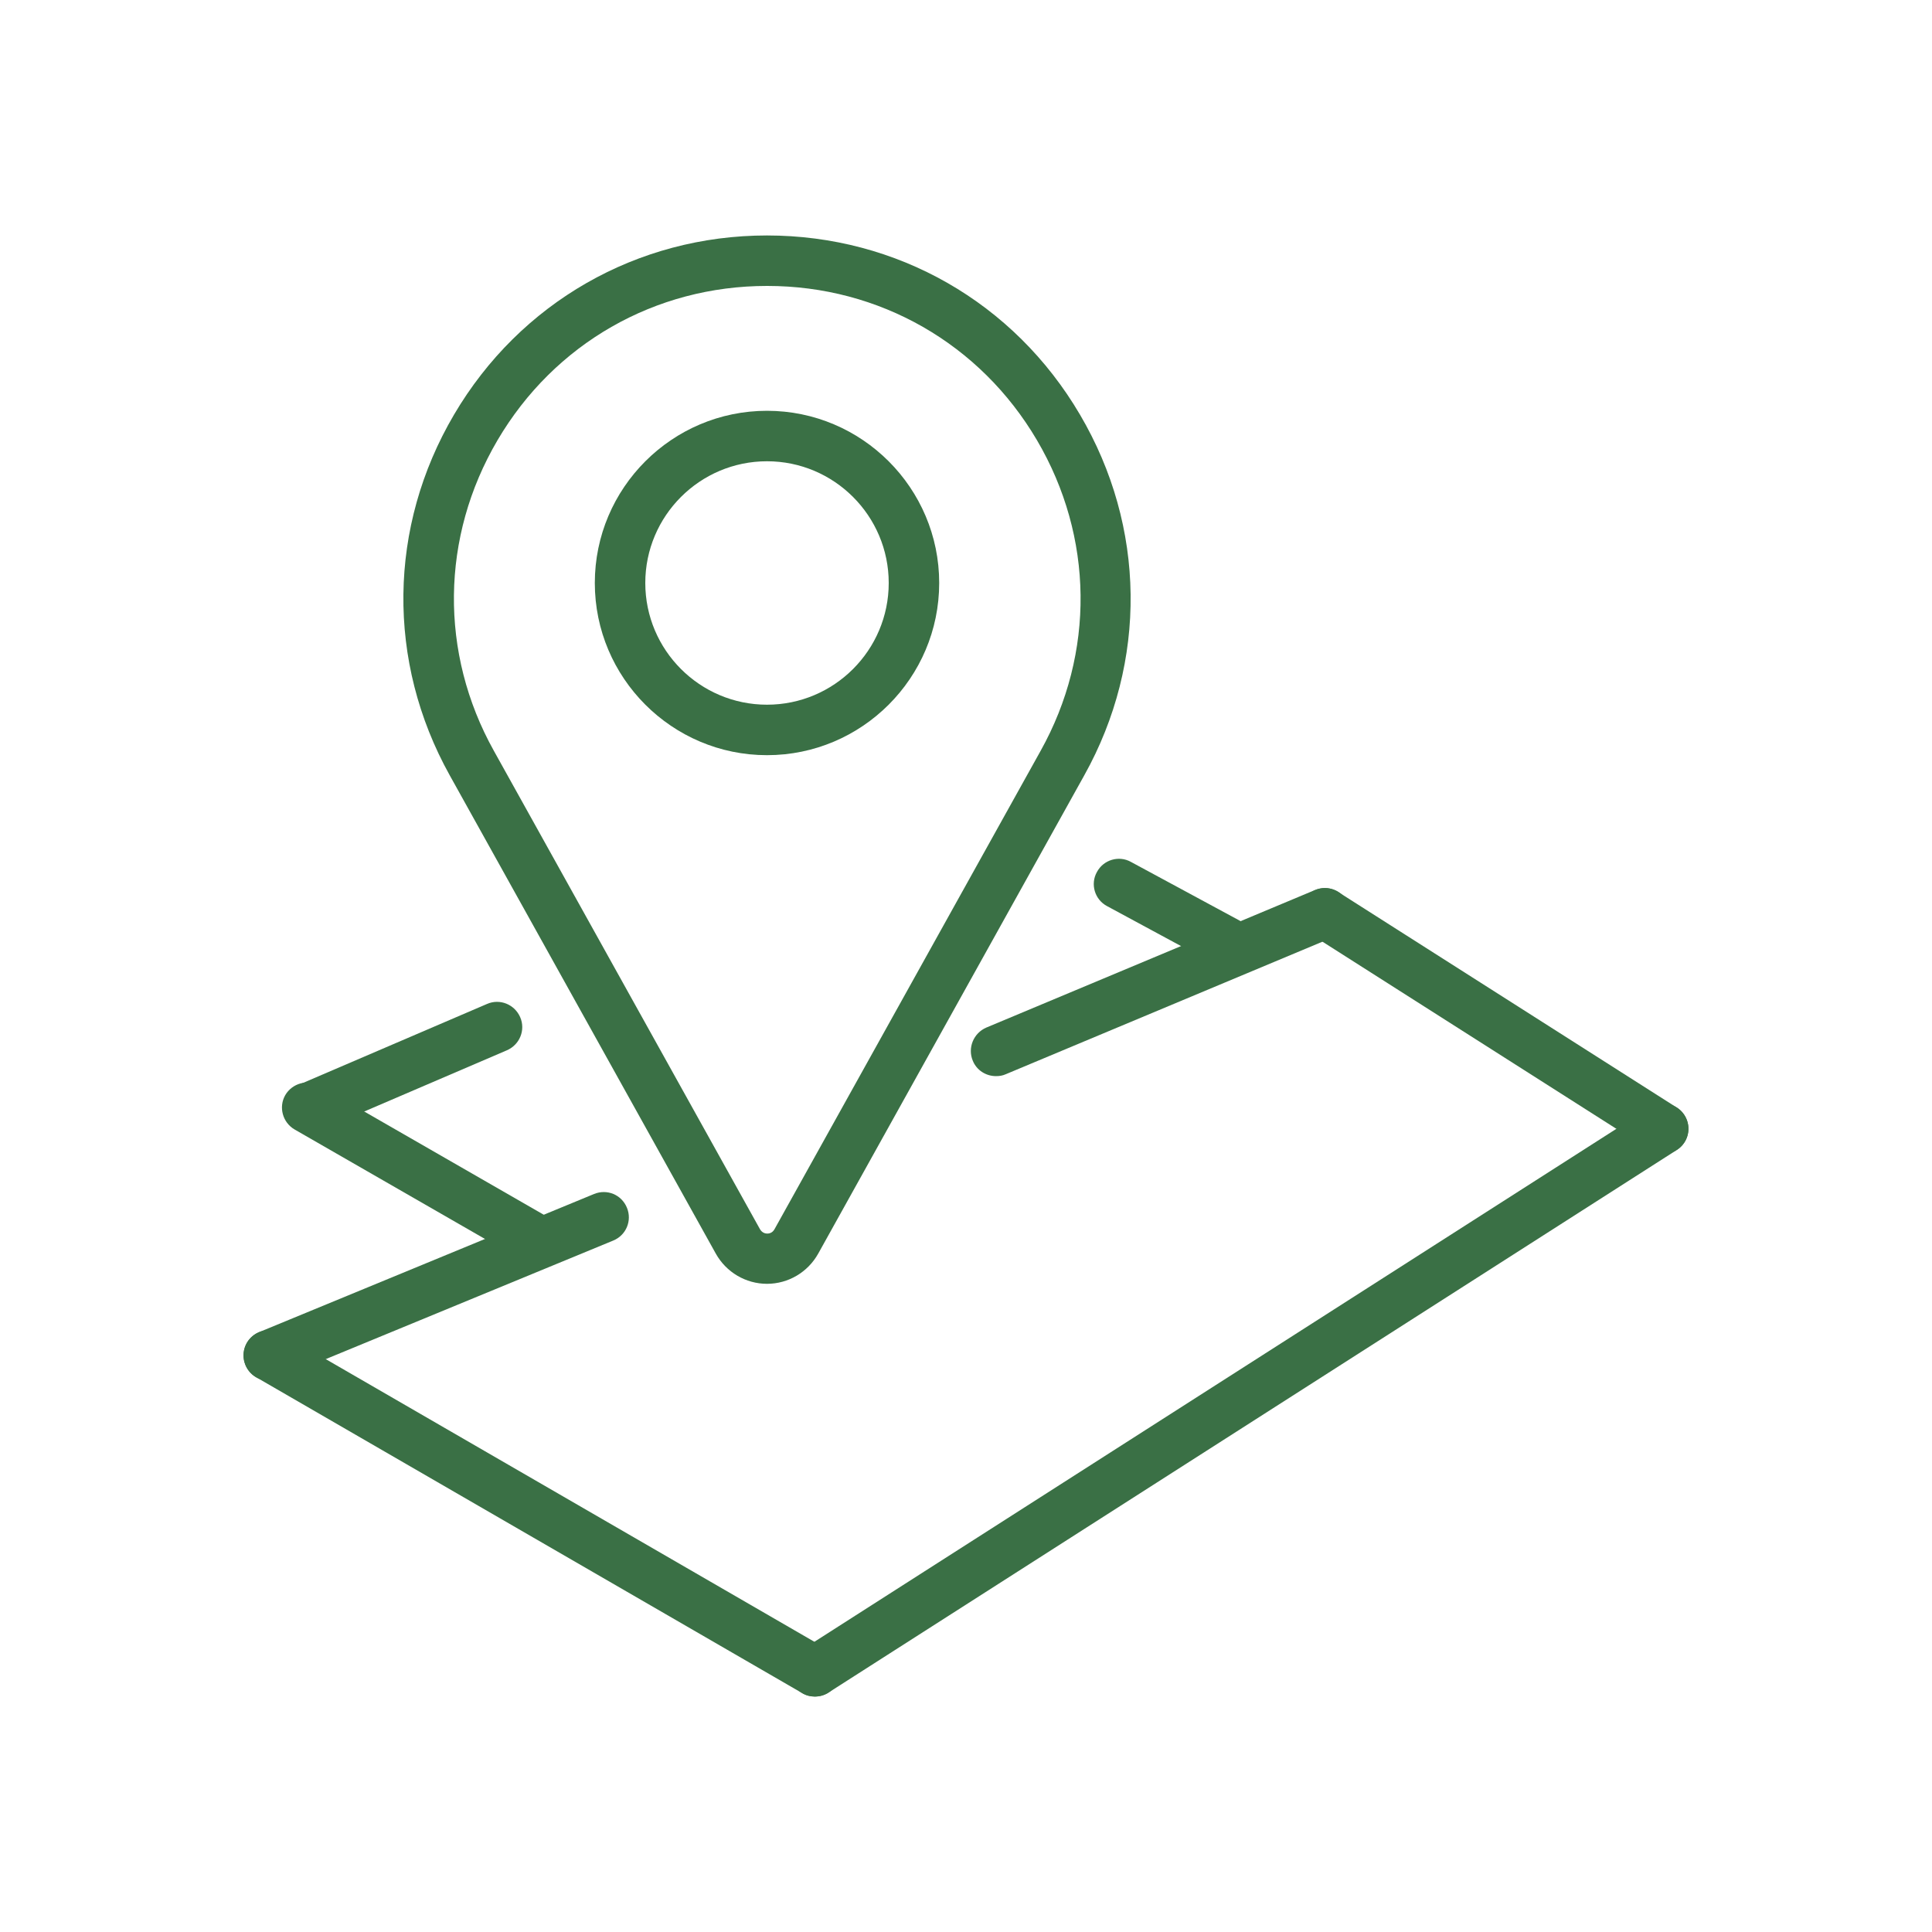 <?xml version="1.0" encoding="UTF-8"?>
<svg xmlns="http://www.w3.org/2000/svg" id="Ebene_9" data-name="Ebene 9" viewBox="0 0 80 80">
  <defs>
    <style> .cls-1 { fill: #3a7045; } </style>
  </defs>
  <path class="cls-1" d="M31.76,53.16c-.88,0-1.69-.48-2.12-1.25l-11.02-19.81c-2.62-4.71-2.55-10.29.18-14.93,2.73-4.64,7.58-7.42,12.96-7.42s10.23,2.77,12.96,7.42c2.73,4.64,2.8,10.23.18,14.93l-11.02,19.81c-.43.77-1.24,1.25-2.12,1.25h0ZM31.76,11.84c-4.64,0-8.81,2.39-11.16,6.39-2.35,4-2.41,8.81-.15,12.86l11.02,19.81c.09.15.22.18.3.18.07,0,.21-.02.3-.18t0,0l11.02-19.81c2.26-4.05,2.2-8.86-.15-12.86-2.35-4-6.53-6.39-11.17-6.39Z"></path>
  <path class="cls-1" d="M41.24,44.56c-.41,0-.8-.24-.96-.64-.22-.53.03-1.14.56-1.37l13.62-5.7c.53-.22,1.14.03,1.37.56.22.53-.03,1.14-.56,1.37l-13.62,5.7c-.13.06-.27.08-.4.08Z"></path>
  <path class="cls-1" d="M11.13,57.17c-.41,0-.8-.24-.97-.65-.22-.53.03-1.14.57-1.36l13.87-5.72c.54-.22,1.14.03,1.36.57.22.53-.03,1.14-.57,1.36l-13.87,5.72c-.13.05-.26.08-.4.08Z"></path>
  <path class="cls-1" d="M12.82,46.9c-.4,0-.79-.24-.96-.63-.23-.53.02-1.14.55-1.37l7.76-3.33c.53-.23,1.14.02,1.37.55.23.53-.02,1.14-.55,1.37l-7.76,3.33c-.13.06-.27.09-.41.09Z"></path>
  <path class="cls-1" d="M33.74,70.25c-.18,0-.36-.04-.52-.14l-22.61-13.08c-.5-.29-.67-.93-.38-1.43.29-.5.93-.67,1.43-.38l22.61,13.08c.5.29.67.93.38,1.43-.19.33-.54.52-.9.52Z"></path>
  <path class="cls-1" d="M68.87,47.78c-.19,0-.39-.05-.56-.16l-14.01-8.92c-.49-.31-.63-.95-.32-1.44.31-.49.96-.63,1.44-.32l14.01,8.92c.49.31.63.95.32,1.44-.2.31-.54.48-.88.48Z"></path>
  <path class="cls-1" d="M22.18,52.35c-.18,0-.36-.05-.52-.14l-9.46-5.44c-.5-.29-.67-.93-.39-1.42.29-.5.93-.67,1.42-.39l9.46,5.44c.5.29.67.93.39,1.43-.19.34-.54.52-.91.52Z"></path>
  <path class="cls-1" d="M33.74,70.25c-.34,0-.68-.17-.88-.48-.31-.49-.17-1.13.32-1.44l35.13-22.47c.49-.31,1.13-.17,1.44.32.31.49.17,1.13-.32,1.44l-35.13,22.47c-.17.11-.37.16-.56.16Z"></path>
  <path class="cls-1" d="M50.84,40.08c-.17,0-.34-.04-.5-.13l-4.5-2.43c-.51-.27-.7-.91-.42-1.41.27-.51.91-.7,1.41-.42l4.5,2.43c.51.27.7.91.42,1.41-.19.35-.55.55-.92.55Z"></path>
  <path class="cls-1" d="M31.76,31.27c-3.93,0-7.13-3.2-7.13-7.13s3.2-7.13,7.13-7.13,7.13,3.2,7.13,7.13-3.2,7.13-7.13,7.13ZM31.76,19.1c-2.78,0-5.04,2.26-5.04,5.04s2.26,5.04,5.04,5.04,5.04-2.26,5.04-5.04-2.26-5.04-5.04-5.04Z"></path>
</svg>
